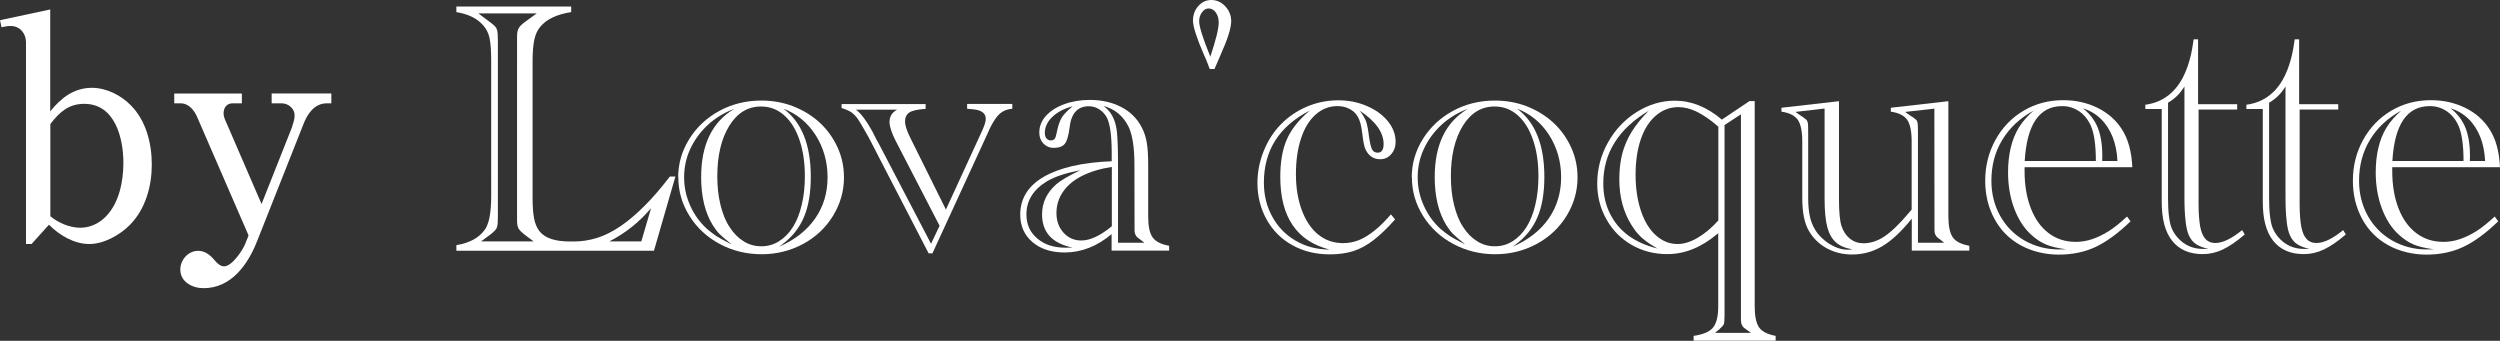 <?xml version="1.0" encoding="UTF-8"?><svg id="_レイヤー_2" xmlns="http://www.w3.org/2000/svg" viewBox="0 0 198.14 27.01"><rect x="0" y="0" width="198.14" height="27.01" fill="#333333" stroke="none"/><defs><style>.cls-1{fill:#fff;stroke-width:0px;}</style></defs><g id="_レイヤー_1-2"><path class="cls-1" d="m45.27.52v.44c-1.13.17-1.95.56-2.45,1.16-.23.27-.38.61-.47,1.02-.09.41-.14.97-.14,1.7v10.81c0,.71.04,1.26.12,1.67.08.41.22.74.43,1.01.43.54,1.23.81,2.42.81h.3c.63,0,1.25-.1,1.86-.29.6-.19,1.22-.5,1.85-.93.63-.43,1.26-.97,1.91-1.62.65-.65,1.31-1.42,1.99-2.31h.44l-1.7,5.88h-15.66v-.44c1.02-.17,1.76-.56,2.22-1.18.36-.45.54-1.36.54-2.71V4.84c0-.86-.05-1.48-.14-1.87-.09-.39-.27-.72-.52-.99-.47-.53-1.17-.87-2.1-1.02v-.44h9.11Zm-7.12,18.61h4.14l-.55-.41c-.32-.24-.53-.43-.62-.57-.09-.14-.14-.35-.14-.64,0-.15,0-.25,0-.3,0-.05,0-.11,0-.16V3.33c0-.06,0-.11,0-.17,0-.06,0-.16,0-.3,0-.28.05-.5.15-.66.1-.16.3-.34.6-.55l.81-.59h-4.63l.79.59c.33.24.54.42.62.55s.13.35.13.65c0,.16.01.32.01.47v13.72c0,.15,0,.31-.01.47,0,.29-.04.51-.13.64-.09.14-.29.32-.62.56l-.55.41Zm12.68,0l.77-2.63c-.93,1.1-2.03,1.98-3.3,2.63h2.54Z"/><path class="cls-1" d="m53.75,14.05c0-1.09.3-2.11.89-3.05.59-.94,1.39-1.68,2.39-2.22s2.11-.81,3.31-.81c.9,0,1.74.15,2.54.46.79.31,1.49.74,2.1,1.3.6.56,1.07,1.22,1.41,1.97s.5,1.54.5,2.36c0,1.09-.29,2.1-.87,3.05-.58.94-1.37,1.69-2.38,2.23-1.01.54-2.1.81-3.28.81s-2.3-.27-3.31-.81c-1.01-.54-1.81-1.28-2.4-2.22-.59-.94-.89-1.96-.89-3.07Zm4.19,5.28c-.45-.36-.76-.63-.93-.8-.17-.17-.34-.41-.53-.7-.6-.98-.91-2.25-.91-3.79,0-2.57.87-4.37,2.62-5.41-.79.29-1.49.72-2.09,1.27-.6.56-1.06,1.19-1.39,1.9-.33.71-.49,1.46-.49,2.25s.16,1.52.48,2.24c.32.72.77,1.34,1.34,1.86.31.26.56.44.75.57.19.12.57.33,1.13.62Zm-1.09-5.37c0,.82.08,1.58.25,2.27.17.69.4,1.28.72,1.76.31.49.68.86,1.11,1.13s.9.4,1.41.4.97-.13,1.4-.4c.43-.27.8-.64,1.1-1.12s.54-1.06.7-1.76c.17-.7.25-1.45.25-2.27,0-1.09-.14-2.05-.43-2.89-.29-.84-.69-1.49-1.22-1.95-.52-.46-1.13-.69-1.82-.69-1.05,0-1.89.51-2.52,1.53-.63,1.02-.95,2.36-.95,4.01Zm4.91,5.59c1.25-.55,2.2-1.3,2.85-2.24.66-.95.98-2.04.98-3.26s-.32-2.37-.96-3.36-1.49-1.68-2.54-2.08c1.44,1.06,2.17,2.86,2.17,5.4,0,1.28-.18,2.36-.55,3.21-.36.86-.94,1.58-1.74,2.17l-.23.17Z"/><path class="cls-1" d="m73.93,20.08h-.33l-4.73-9.15-.21-.37c-.29-.53-.52-.9-.67-1.13-.16-.22-.32-.39-.5-.52-.18-.12-.44-.24-.79-.35v-.31h6.66v.38c-.62.04-1.05.13-1.28.28s-.35.39-.35.72c0,.31.15.76.44,1.34l2.8,5.64,2.89-6.29c.18-.41.27-.7.27-.89,0-.48-.38-.74-1.15-.78l-.33-.03v-.38h3.58v.38c-.4.03-.73.16-.99.39-.26.23-.52.62-.78,1.15l-.17.38-4.38,9.52Zm.54-2.18l-3.5-6.77c-.31-.62-.47-1.11-.47-1.46,0-.44.2-.77.61-.98h-3.27c.42.32.84.89,1.29,1.71l.34.67.16.28,4.16,7.97.68-1.43Z"/><path class="cls-1" d="m88.12,18.54c-1.16.98-2.41,1.47-3.74,1.47-1.07,0-1.92-.28-2.56-.83s-.96-1.28-.96-2.17c0-1.27.62-2.28,1.87-3s3.04-1.14,5.38-1.23v-.59c0-.74-.03-1.34-.1-1.81-.07-.47-.16-.82-.28-1.05-.14-.27-.34-.49-.6-.66-.26-.17-.54-.25-.84-.25-.44,0-.79.14-1.05.43-.26.29-.42.73-.48,1.34-.08.59-.2,1-.37,1.21-.17.21-.46.32-.88.32-.32,0-.59-.11-.81-.34-.22-.23-.33-.52-.33-.88,0-.48.17-.92.52-1.31s.83-.7,1.45-.93c.62-.23,1.3-.34,2.03-.34.95,0,1.79.19,2.51.57.72.38,1.25.91,1.6,1.59.19.35.32.74.4,1.18.08.43.12,1.03.12,1.8v4.08c0,.78.11,1.34.35,1.67.23.33.67.55,1.31.67v.38h-4.56v-1.32Zm-3.12,1.08c-1.61-.33-2.41-1.21-2.41-2.63,0-.92.37-1.72,1.12-2.38.33-.29.97-.67,1.91-1.12-1.14.22-2.03.51-2.66.89-1.08.66-1.61,1.53-1.61,2.62,0,.78.29,1.42.86,1.9.57.49,1.31.73,2.22.73.22,0,.41,0,.58-.01Zm0-11.19c-.66.17-1.19.45-1.59.83-.4.38-.6.81-.6,1.28,0,.18.04.32.13.43.08.1.2.16.34.16.13,0,.23-.04.3-.12.07-.08.12-.24.17-.49.1-.53.24-.93.4-1.2.17-.27.45-.56.86-.89Zm3.12,9.49v-4.69c-.92.14-1.7.38-2.36.71s-1.16.75-1.51,1.26c-.35.51-.52,1.07-.52,1.69s.19,1.14.56,1.55c.37.41.84.62,1.41.62.7,0,1.51-.38,2.42-1.13Zm.48,1.32h2.1l-.33-.26s-.05-.04-.06-.04l-.18-.14c-.14-.14-.21-.32-.21-.54v-.43s-.01-4.81-.01-4.81c0-1.31-.15-2.29-.45-2.95-.43-.87-1.09-1.43-2-1.67.6.42.96,1.1,1.06,2.03.06.57.09,1.44.09,2.63v6.18Z"/><path class="cls-1" d="m96.26,5.47h-.38c-.08-.21-.15-.37-.19-.49-.04-.12-.13-.34-.28-.66-.58-1.34-.86-2.23-.86-2.68s.14-.85.43-1.17c.29-.32.63-.47,1.03-.47.42,0,.79.17,1.1.5.31.34.47.73.47,1.18,0,.53-.28,1.43-.85,2.69-.29.66-.45,1.03-.47,1.09Zm-.34-.96c.44-1.32.67-2.23.67-2.72,0-.32-.08-.59-.23-.8s-.35-.32-.57-.32c-.2,0-.37.1-.52.3-.15.2-.23.43-.23.71,0,.43.3,1.37.89,2.83Z"/><path class="cls-1" d="m110.24,16.99l.33.4c-.62.7-1.2,1.25-1.72,1.65-.52.4-1.05.69-1.59.86-.54.17-1.16.26-1.86.26-1.11,0-2.09-.24-2.96-.72-.87-.48-1.55-1.15-2.04-2.02s-.74-1.85-.74-2.92c0-.88.17-1.72.5-2.54.33-.81.78-1.52,1.36-2.11s1.26-1.06,2.06-1.4c.8-.34,1.63-.5,2.5-.5.8,0,1.55.15,2.25.45.7.3,1.25.7,1.66,1.2.41.5.62,1.05.62,1.64,0,.39-.12.72-.35.98-.23.27-.52.4-.87.4-.51,0-.89-.24-1.15-.74-.11-.22-.2-.65-.27-1.29-.07-.63-.2-1.09-.37-1.36-.15-.26-.37-.46-.65-.6-.28-.15-.6-.22-.96-.22-.65,0-1.23.23-1.73.68-.5.45-.89,1.09-1.15,1.9-.27.81-.4,1.76-.4,2.83s.16,2.02.47,2.85.75,1.48,1.31,1.93c.56.45,1.22.67,1.96.67.43,0,.84-.08,1.23-.23s.81-.41,1.24-.75c.43-.34.87-.78,1.32-1.3Zm-4.9,2.78c-2.58-.67-3.87-2.59-3.87-5.75,0-1.19.17-2.18.52-2.97.34-.79.95-1.56,1.82-2.29-2.43,1.25-3.64,3.15-3.64,5.71,0,1,.22,1.9.67,2.71.44.81,1.06,1.44,1.85,1.9.79.46,1.67.69,2.66.7Zm2.41-11.02c.27.36.45.66.53.9.08.24.16.65.23,1.24.08.5.16.83.25.98.09.15.23.23.43.23.31,0,.47-.23.47-.68,0-.93-.64-1.82-1.91-2.66Z"/><path class="cls-1" d="m111.89,14.05c0-1.09.3-2.11.89-3.05.59-.94,1.39-1.68,2.39-2.22s2.11-.81,3.31-.81c.9,0,1.74.15,2.54.46.79.31,1.49.74,2.1,1.3.6.56,1.07,1.22,1.41,1.97.34.75.5,1.54.5,2.36,0,1.09-.29,2.1-.87,3.05-.58.94-1.37,1.69-2.38,2.23-1.01.54-2.1.81-3.28.81s-2.3-.27-3.31-.81c-1.01-.54-1.81-1.28-2.4-2.22-.59-.94-.89-1.96-.89-3.07Zm4.19,5.28c-.45-.36-.76-.63-.93-.8-.17-.17-.34-.41-.53-.7-.6-.98-.91-2.25-.91-3.79,0-2.57.87-4.37,2.62-5.41-.79.29-1.49.72-2.09,1.27-.6.56-1.06,1.19-1.39,1.9-.33.71-.49,1.46-.49,2.25s.16,1.52.48,2.24.77,1.34,1.34,1.86c.31.26.56.44.75.57.19.12.57.33,1.13.62Zm-1.09-5.37c0,.82.08,1.58.25,2.27.17.69.4,1.28.72,1.76.31.49.68.86,1.11,1.13s.9.4,1.41.4.97-.13,1.4-.4c.43-.27.8-.64,1.1-1.12s.54-1.06.7-1.76c.17-.7.25-1.45.25-2.27,0-1.09-.14-2.05-.43-2.89-.29-.84-.69-1.49-1.22-1.95-.52-.46-1.13-.69-1.82-.69-1.05,0-1.89.51-2.52,1.53-.63,1.02-.95,2.36-.95,4.01Zm4.91,5.59c1.25-.55,2.2-1.3,2.85-2.24s.98-2.04.98-3.26-.32-2.37-.96-3.36-1.49-1.68-2.54-2.08c1.44,1.06,2.17,2.86,2.17,5.4,0,1.28-.18,2.36-.55,3.21-.36.86-.94,1.58-1.74,2.17l-.23.17Z"/><path class="cls-1" d="m136.19,18.48l-.08.06c-1.27,1.07-2.59,1.6-3.97,1.6-1.03,0-1.97-.24-2.82-.73-.85-.49-1.52-1.16-2-2.03-.49-.86-.73-1.81-.73-2.84,0-1.14.28-2.22.84-3.23s1.32-1.82,2.27-2.42c.95-.6,1.97-.91,3.04-.91,1.31,0,2.55.5,3.73,1.5l2.19-1.47h.41v16.27c0,.78.12,1.34.35,1.67.23.33.67.55,1.31.67v.38h-6.5v-.38c.76-.11,1.27-.33,1.54-.66.27-.33.41-.89.41-1.68v-5.81Zm-4.8,1.23c-.36-.2-.66-.39-.9-.57-.24-.18-.45-.36-.62-.55-.18-.18-.36-.43-.55-.73-.65-1.03-.98-2.25-.98-3.65,0-.75.08-1.42.23-2.02.16-.6.4-1.17.74-1.73.34-.55.79-1.11,1.36-1.68-2.4,1.44-3.6,3.35-3.6,5.75,0,.88.17,1.67.52,2.38s.84,1.3,1.47,1.76,1.41.81,2.32,1.03Zm4.8-9.66l-.04-.04c-.59-.52-1.15-.9-1.66-1.15-.51-.25-1-.37-1.46-.37-.67,0-1.26.22-1.78.66-.52.44-.92,1.06-1.2,1.87-.28.81-.42,1.76-.42,2.85,0,1.04.14,1.98.42,2.83.28.84.68,1.5,1.19,1.95.51.46,1.08.69,1.71.69.51,0,1.05-.17,1.61-.5.57-.34,1.11-.79,1.63-1.37v-7.42Zm-.25,16.33h2.83l-.34-.25s0-.01-.06-.04l-.18-.14c-.13-.13-.2-.31-.21-.54V9.06l-1.3.85v15.07c0,.39-.02.63-.06.72s-.15.22-.34.38c0,.03-.02.04-.04.04l-.3.25Z"/><path class="cls-1" d="m151.5,17.35c-.8,1-1.57,1.72-2.31,2.16-.74.44-1.53.66-2.39.66-.76,0-1.43-.17-2.03-.5-.6-.33-1.07-.79-1.41-1.38-.35-.6-.52-1.47-.52-2.61v-4.49c0-.78-.12-1.35-.35-1.69-.24-.34-.67-.56-1.3-.65v-.31l4.56-.52v7.75c0,1.04.07,1.75.2,2.14.14.43.37.77.67,1.01.31.24.66.36,1.07.36.57,0,1.12-.18,1.66-.54.54-.36,1.19-.98,1.93-1.86l.23-.27v-5.42c0-.78-.12-1.35-.35-1.69-.24-.34-.67-.56-1.3-.65v-.31l4.56-.52v9.12c0,.78.12,1.34.35,1.67.23.33.67.55,1.31.67v.38h-4.56v-2.51Zm-6.88-8.75l-2.32.27.57.4s.02,0,.02,0l.03.03.18.14c.09.06.14.14.17.26.03.11.04.35.04.71v5.28c0,.67.06,1.22.18,1.66.12.44.32.83.59,1.18.35.41.73.72,1.14.93.41.22.81.33,1.2.33.03,0,.17,0,.41-.03-.57-.09-1.01-.27-1.32-.55-.32-.28-.55-.69-.69-1.23-.14-.54-.21-1.28-.21-2.22v-7.18Zm7.37,10.64h2.1l-.32-.26s-.05-.04-.06-.04l-.18-.14c-.14-.14-.21-.32-.21-.54v-.43s-.01-9.22-.01-9.22l-2.32.26.57.4s.02,0,.02,0c0,0,.02.02.04.03l.18.14c.09.06.14.14.17.26.03.11.04.35.04.71v8.82Z"/><path class="cls-1" d="m160.46,13.26v.31c0,1.12.17,2.11.5,2.95.33.85.8,1.5,1.41,1.96s1.32.69,2.15.69c.43,0,.87-.07,1.31-.22s.87-.36,1.3-.63.91-.66,1.45-1.16l.28.38c-.97.94-1.9,1.62-2.77,2.03-.87.41-1.85.61-2.92.61s-2.13-.25-3.02-.74c-.89-.49-1.58-1.18-2.07-2.08-.49-.9-.74-1.91-.74-3.03,0-1.18.27-2.26.81-3.24.54-.98,1.28-1.75,2.22-2.31.94-.56,1.99-.84,3.15-.84.99,0,1.9.2,2.73.61.83.41,1.47.98,1.93,1.71.49.76.76,1.75.82,2.99h-8.54Zm3.31,6.5c-.67-.09-1.21-.21-1.61-.38s-.8-.43-1.19-.79c-.58-.53-1.02-1.23-1.34-2.09-.32-.86-.48-1.81-.48-2.83,0-.71.07-1.36.21-1.95.14-.59.35-1.13.64-1.6.29-.47.68-.92,1.17-1.35-1.08.59-1.9,1.36-2.48,2.32-.58.96-.86,2.04-.86,3.23,0,1.02.23,1.95.69,2.78s1.11,1.49,1.93,1.96c.83.47,1.74.71,2.74.71.23,0,.43,0,.6-.01Zm-3.31-7h5.65c0-1.27-.14-2.19-.38-2.75-.22-.51-.53-.9-.93-1.18-.41-.28-.86-.42-1.36-.42-1.81,0-2.8,1.45-2.97,4.35Zm7.36,0c-.03-.7-.16-1.33-.38-1.9-.23-.57-.54-1.05-.94-1.44-.4-.39-.88-.67-1.42-.84.55.43.94.95,1.18,1.54.24.6.36,1.34.36,2.24,0,.15,0,.28-.01.4h1.22Z"/><path class="cls-1" d="m174.25,8.68v7.51c0,.74.05,1.33.13,1.78.09.45.23.78.43.98.19.21.45.31.77.31.58,0,1.28-.34,2.12-1.02l.21.34c-.63.55-1.21.94-1.73,1.19-.52.25-1.05.37-1.6.37-1.06,0-1.86-.35-2.42-1.05s-.83-1.73-.83-3.07v-7.38h-1.3v-.34c.71-.09,1.33-.35,1.85-.76.53-.42.96-.99,1.28-1.72.33-.73.56-1.63.7-2.7h.35v5.14h3.1v.42h-3.09Zm-1.12-1.83c-.33.55-.76.98-1.3,1.29v7.55c0,.54.02,1.01.07,1.42.05.41.12.74.22.98.1.24.25.49.45.72.53.61,1.21.92,2.05.92.15,0,.28,0,.4-.01-.42-.09-.74-.22-.97-.37-.23-.15-.41-.37-.55-.66s-.23-.68-.28-1.18c-.06-.5-.09-1.12-.09-1.86V6.85Z"/><path class="cls-1" d="m182.26,8.68v7.51c0,.74.05,1.33.13,1.78.09.45.23.78.43.98.19.21.45.31.77.31.58,0,1.28-.34,2.12-1.02l.21.34c-.63.55-1.21.94-1.73,1.19-.52.25-1.05.37-1.6.37-1.06,0-1.86-.35-2.42-1.05s-.83-1.73-.83-3.07v-7.38h-1.3v-.34c.71-.09,1.33-.35,1.85-.76.53-.42.96-.99,1.28-1.72.33-.73.56-1.63.7-2.7h.35v5.14h3.1v.42h-3.09Zm-1.12-1.83c-.33.55-.76.98-1.3,1.29v7.55c0,.54.02,1.01.07,1.42.05.41.12.74.22.98.1.24.25.49.45.72.53.61,1.21.92,2.05.92.15,0,.28,0,.4-.01-.42-.09-.74-.22-.97-.37-.23-.15-.41-.37-.55-.66s-.23-.68-.28-1.18c-.06-.5-.09-1.12-.09-1.86V6.85Z"/><path class="cls-1" d="m189.6,13.26v.31c0,1.12.17,2.11.5,2.95.33.85.8,1.5,1.41,1.96.61.46,1.32.69,2.15.69.43,0,.87-.07,1.31-.22s.87-.36,1.3-.63.91-.66,1.45-1.16l.28.38c-.97.94-1.9,1.62-2.77,2.03-.87.41-1.85.61-2.92.61s-2.13-.25-3.02-.74c-.89-.49-1.58-1.18-2.07-2.08-.49-.9-.74-1.91-.74-3.03,0-1.18.27-2.26.81-3.24.54-.98,1.28-1.75,2.22-2.31.94-.56,1.99-.84,3.15-.84.99,0,1.9.2,2.73.61.83.41,1.47.98,1.93,1.71.49.76.76,1.75.82,2.99h-8.54Zm3.31,6.5c-.67-.09-1.21-.21-1.61-.38s-.8-.43-1.19-.79c-.58-.53-1.02-1.23-1.34-2.09-.32-.86-.48-1.81-.48-2.83,0-.71.07-1.36.21-1.95.14-.59.35-1.13.64-1.6.29-.47.68-.92,1.17-1.35-1.08.59-1.9,1.36-2.48,2.32-.58.96-.86,2.04-.86,3.23,0,1.02.23,1.95.69,2.78s1.11,1.49,1.93,1.96c.83.47,1.74.71,2.74.71.23,0,.43,0,.6-.01Zm-3.31-7h5.65c0-1.27-.14-2.19-.38-2.75-.22-.51-.53-.9-.93-1.18-.41-.28-.86-.42-1.36-.42-1.81,0-2.8,1.45-2.97,4.35Zm7.36,0c-.03-.7-.16-1.33-.38-1.9-.23-.57-.54-1.05-.94-1.44-.4-.39-.88-.67-1.42-.84.55.43.94.95,1.18,1.54.24.6.36,1.34.36,2.24,0,.15,0,.28-.01.4h1.22Z"/><path class="cls-1" d="m3.98.76v8.07c.85-1.07,1.89-1.87,3.3-1.87,1.14,0,2.3.58,3.08,1.38,1.21,1.21,1.67,3.01,1.67,4.7s-.48,3.52-1.75,4.8c-.8.8-2.06,1.5-3.2,1.5-1.21,0-2.38-.7-3.2-1.53l-1.38,1.53h-.44V3.35c0-.7-.48-1.29-1.21-1.29-.24,0-.51.05-.73.1l-.12-.56,3.98-.85Zm0,16.37c.63.53,1.55.92,2.38.92.78,0,1.48-.34,2.01-.87,1.07-1.07,1.41-2.81,1.41-4.27,0-1.96-.66-4.68-3.1-4.68-1.24,0-1.96.65-2.69,1.6v7.3Z"/><path class="cls-1" d="m23.16,9.99c.1-.27.19-.56.19-.85,0-.53-.49-.95-1.02-.95h-.8v-.78h4.73v.78h-.36c-.99,0-1.55.85-1.87,1.7l-3.66,9.24c-.73,1.84-2.04,3.71-4.24,3.71-.87,0-1.84-.48-1.84-1.48,0-.75.61-1.48,1.41-1.48.56,0,.97.34,1.31.75.19.22.44.48.75.48.63,0,1.48-1.29,1.67-1.77l.27-.68-4.05-9.33c-.24-.58-.68-1.14-1.33-1.14h-.51v-.78h5.36v.78h-.75c-.46,0-.7.36-.7.8,0,.24.1.48.22.73l2.79,6.45,2.45-6.18Z"/></g></svg>